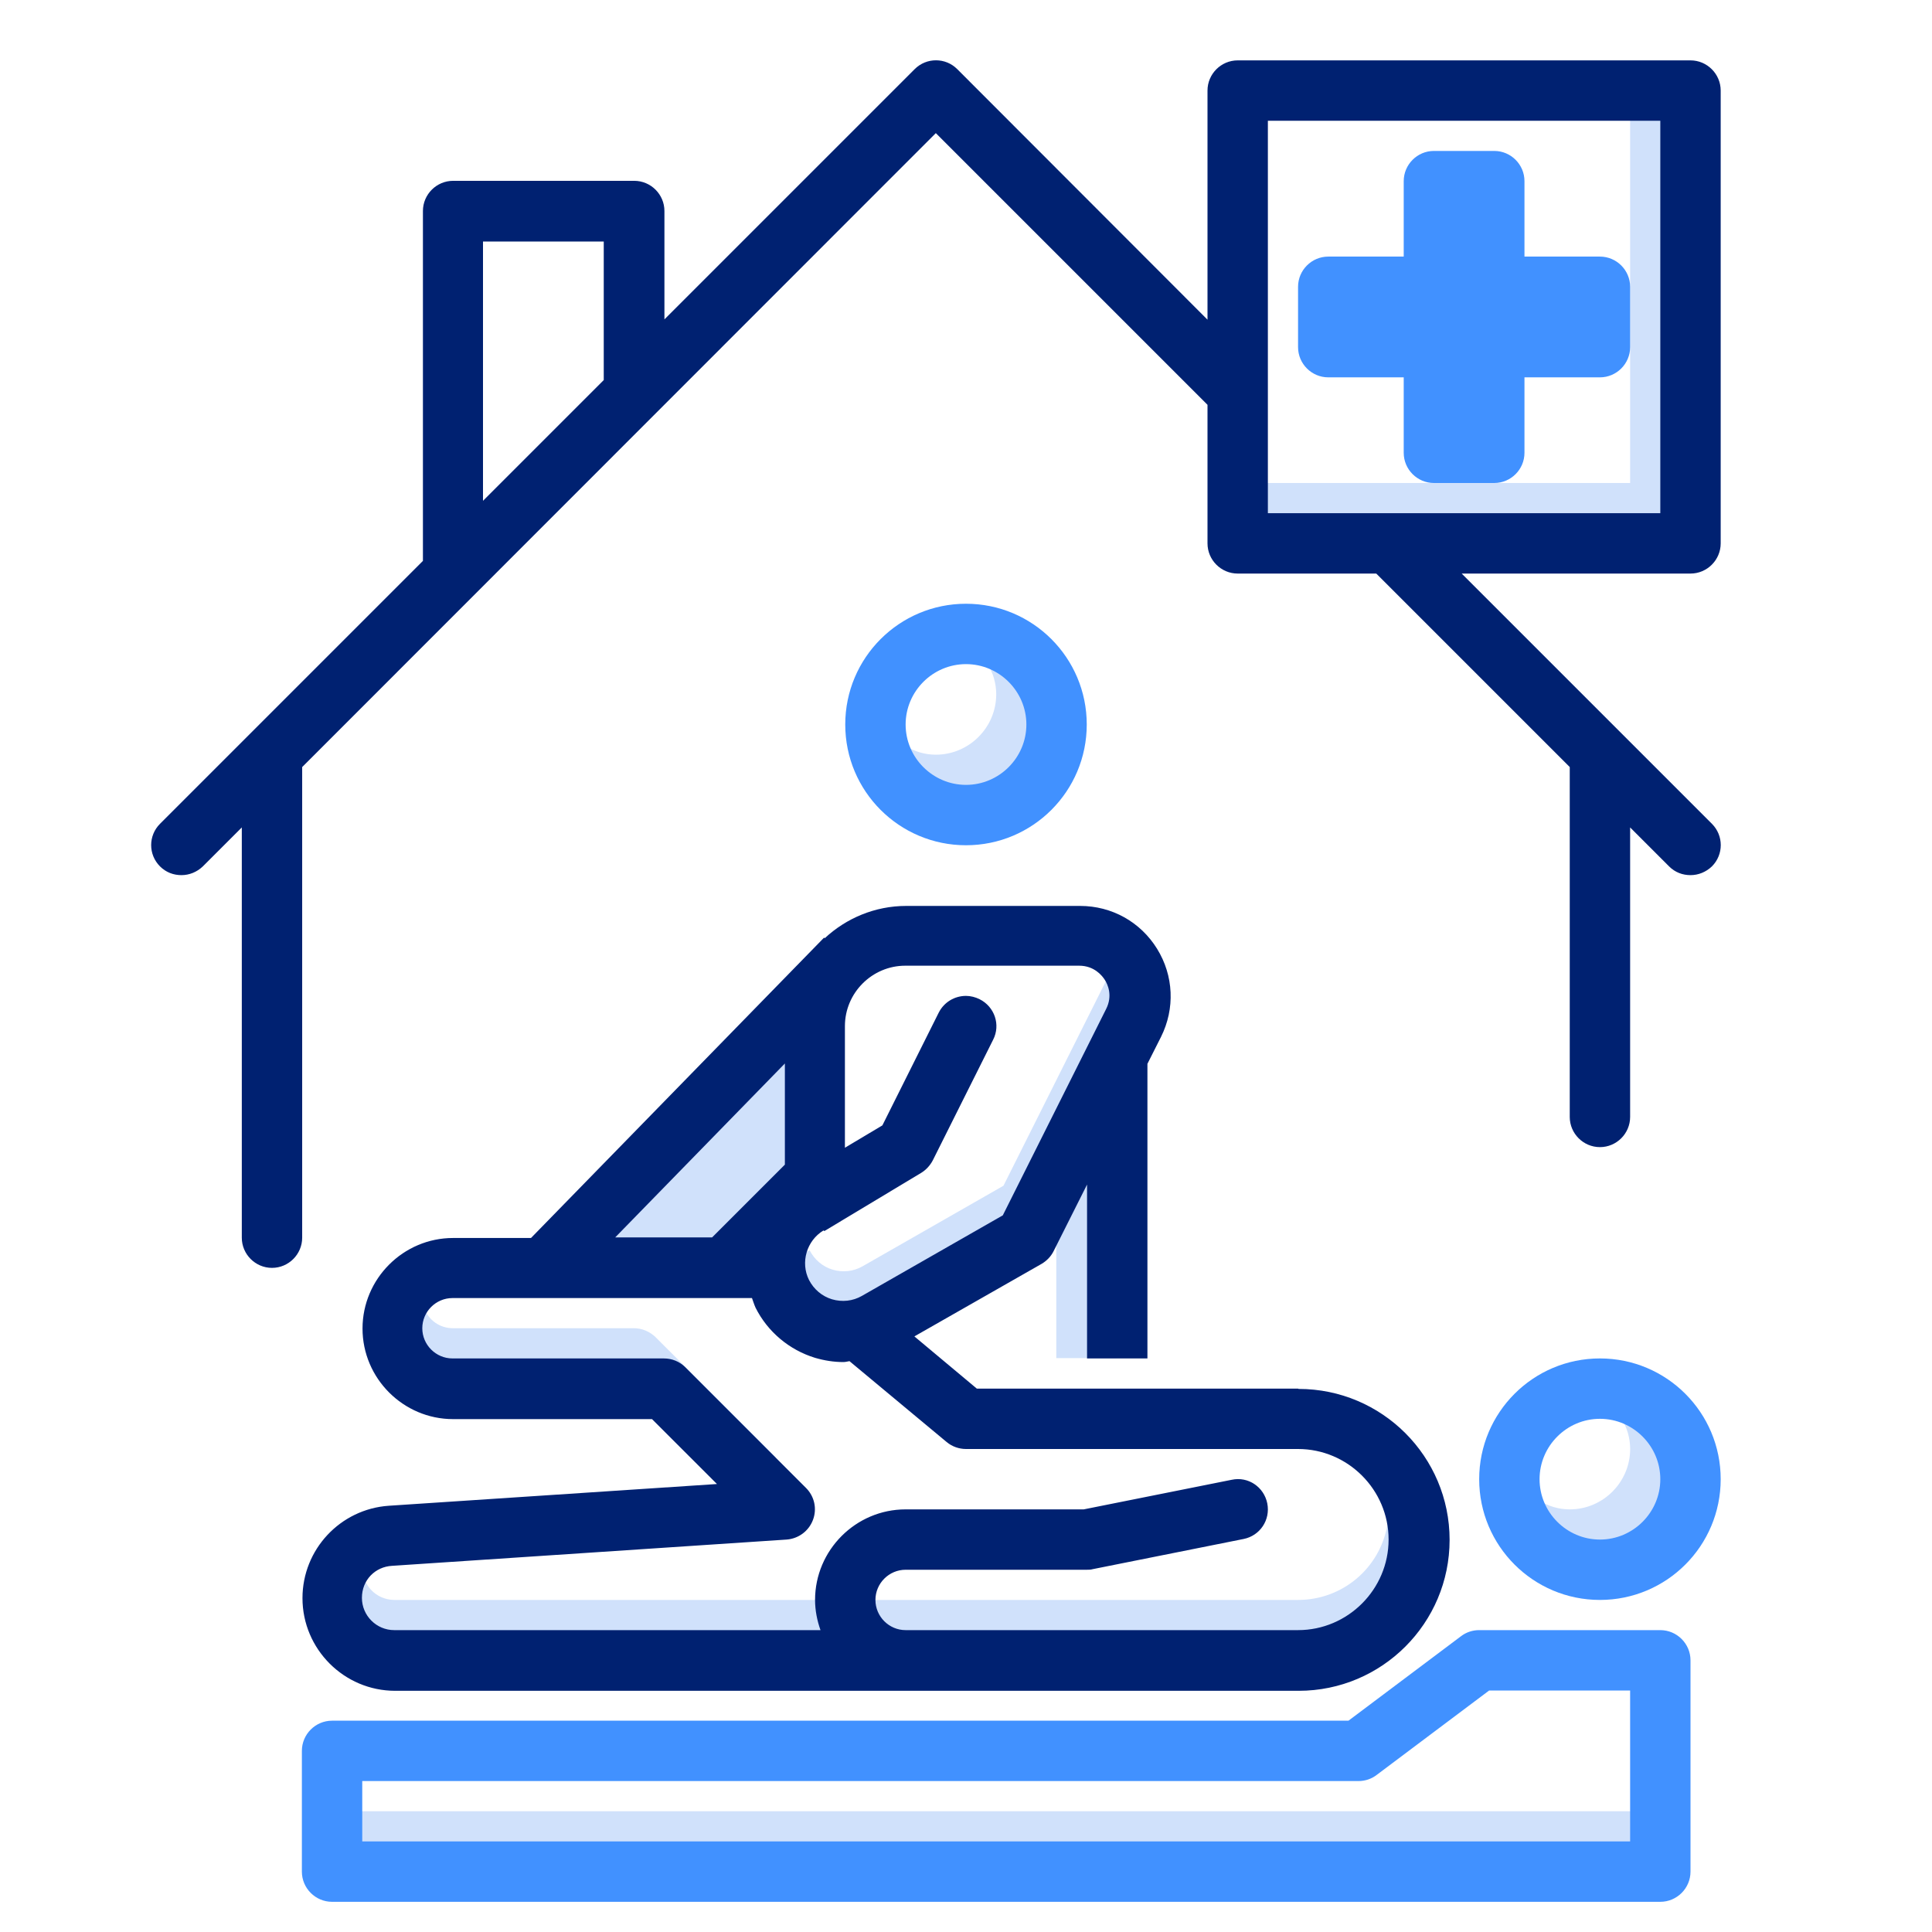 <svg width="64" height="64" viewBox="0 0 64 64" fill="none" xmlns="http://www.w3.org/2000/svg">
<g clip-path="url(#clip0_2677_35109)">
<path d="M18 42H24L27 39V33L18 42Z" fill="#D0E1FB"/>
<path d="M55 60H11V62H55V60Z" fill="#D0E1FB"/>
<path d="M36.661 32.449L33.241 39.279L28.571 41.949C28.271 42.119 27.921 42.159 27.581 42.059C27.251 41.959 26.981 41.729 26.821 41.419L25.031 42.309C25.431 43.109 26.151 43.709 27.001 43.969L34.991 40.229V44.989H36.991V36.229L38.441 33.339L36.651 32.449H36.661Z" fill="#D0E1FB"/>
<path d="M55 63H11C10.45 63 10 62.55 10 62V58C10 57.45 10.45 57 11 57H44.67L48.4 54.2C48.57 54.07 48.78 54 49 54H55C55.55 54 56 54.45 56 55V62C56 62.55 55.55 63 55 63ZM12 61H54V56H49.33L45.6 58.8C45.43 58.93 45.22 59 45 59H12V61Z" fill="#4191FF"/>
<path d="M29.971 24.7C30.301 24.9 30.641 25 31.001 25C32.101 25 33.001 24.1 33.001 23C33.001 22.64 32.901 22.29 32.701 21.97L35.001 23C35.001 25.21 33.211 27 31.001 27L29.971 24.7Z" fill="#D0E1FB"/>
<path d="M32 28C29.79 28 28 26.21 28 24C28 21.79 29.79 20 32 20C34.21 20 36 21.79 36 24C36 26.21 34.21 28 32 28ZM32 22C30.9 22 30 22.9 30 24C30 25.1 30.9 26 32 26C33.1 26 34 25.1 34 24C34 22.9 33.1 22 32 22Z" fill="#4191FF"/>
<path d="M56.001 48C56.001 50.21 54.211 52 52.001 52L50.971 49.7C51.301 49.9 51.641 50 52.001 50C53.101 50 54.001 49.1 54.001 48C54.001 47.64 53.901 47.29 53.701 46.97L56.001 48Z" fill="#D0E1FB"/>
<path d="M53 53C50.79 53 49 51.21 49 49C49 46.79 50.79 45 53 45C55.21 45 57 46.79 57 49C57 51.21 55.21 53 53 53ZM53 47C51.9 47 51 47.9 51 49C51 50.1 51.9 51 53 51C54.1 51 55 50.1 55 49C55 47.9 54.1 47 53 47Z" fill="#4191FF"/>
<path d="M47.93 50.84C47.52 53.25 45.45 55 43 55H13.07C11.74 55 10.57 54.16 10.16 52.9L12.06 52.27C12.2 52.71 12.61 53 13.07 53H43C44.47 53 45.71 51.95 45.96 50.51L47.93 50.84Z" fill="#D0E1FB"/>
<path d="M20.59 45.999H15C13.72 45.999 12.58 45.189 12.16 43.979L14.05 43.329C14.19 43.729 14.57 43.999 15 43.999H21C21.27 43.999 21.52 44.109 21.71 44.289L25.71 48.289L20.59 45.999Z" fill="#D0E1FB"/>
<path d="M42.999 46H32.359L30.29 44.27L34.499 41.87C34.669 41.77 34.809 41.63 34.9 41.45L36.01 39.24V45H38.01V35.24L38.459 34.35C38.929 33.41 38.88 32.32 38.33 31.43C37.779 30.54 36.83 30.01 35.779 30.01H30.02C28.98 30.01 28.029 30.42 27.32 31.08L27.299 31.06L17.59 41.01H15.009C13.36 41.01 12.009 42.36 12.009 44.01C12.009 45.66 13.36 47.01 15.009 47.01H21.599L23.75 49.16L12.88 49.88C11.27 49.99 10.02 51.33 10.02 52.94C10.02 54.63 11.399 56.01 13.089 56.01H43.02C45.779 56.01 48.02 53.77 48.02 51.01C48.02 48.25 45.779 46.01 43.02 46.01L42.999 46ZM27.309 40.78L30.52 38.85C30.68 38.75 30.809 38.61 30.899 38.44L32.9 34.44C33.15 33.95 32.95 33.35 32.45 33.1C32.309 33.03 32.15 32.99 32 32.99C31.63 32.99 31.279 33.19 31.099 33.54L29.23 37.28L27.989 38.02V33.99C27.989 32.89 28.89 31.99 29.989 31.99H35.749C36.249 31.99 36.51 32.32 36.599 32.46C36.69 32.6 36.87 32.98 36.639 33.43L33.219 40.26L28.549 42.93C28.25 43.1 27.899 43.14 27.559 43.04C27.23 42.94 26.959 42.71 26.799 42.4C26.509 41.82 26.72 41.1 27.279 40.76L27.309 40.78ZM26 35.23V38.58L23.59 40.99H20.38L26.009 35.22L26 35.23ZM42.999 54H30C29.45 54 29 53.55 29 53C29 52.45 29.45 52 30 52H35.999C36.069 52 36.13 52 36.2 51.98L41.2 50.98C41.739 50.87 42.09 50.35 41.98 49.8C41.87 49.26 41.349 48.9 40.8 49.02L35.9 50H30C28.349 50 27 51.35 27 53C27 53.35 27.07 53.69 27.18 54H13.059C12.47 54 11.989 53.52 11.989 52.93C11.989 52.34 12.43 51.9 12.989 51.87L26.059 51C26.45 50.97 26.79 50.72 26.93 50.35C27.07 49.98 26.98 49.57 26.7 49.29L22.7 45.29C22.509 45.1 22.259 45 21.989 45H14.989C14.44 45 13.989 44.55 13.989 44C13.989 43.45 14.44 43 14.989 43H24.91C24.95 43.11 24.98 43.21 25.029 43.32C25.43 44.12 26.149 44.72 27 44.98C27.309 45.07 27.619 45.12 27.939 45.12C28.009 45.12 28.07 45.1 28.14 45.09L31.36 47.77C31.54 47.92 31.77 48 32 48H42.999C44.65 48 45.999 49.35 45.999 51C45.999 52.65 44.65 54 42.999 54Z" fill="#002171"/>
<path d="M56 3V18H41V16H54V3H56Z" fill="#D0E1FB"/>
<path d="M53 8.5H50.5V6C50.5 5.45 50.05 5 49.5 5H47.5C46.95 5 46.5 5.45 46.5 6V8.5H44C43.45 8.5 43 8.95 43 9.5V11.5C43 12.05 43.45 12.5 44 12.5H46.5V15C46.5 15.55 46.95 16 47.5 16H49.5C50.05 16 50.5 15.55 50.5 15V12.5H53C53.55 12.5 54 12.05 54 11.5V9.5C54 8.95 53.55 8.5 53 8.5Z" fill="#4191FF"/>
<path d="M56 19C56.55 19 57 18.55 57 18V3C57 2.45 56.55 2 56 2H41C40.45 2 40 2.45 40 3V10.59L31.71 2.29C31.32 1.9 30.69 1.9 30.3 2.29L22.01 10.58V6.99C22.01 6.44 21.56 5.99 21.01 5.99H15.01C14.46 5.99 14.01 6.44 14.01 6.99V18.58L5.3 27.29C4.91 27.68 4.91 28.31 5.3 28.7C5.5 28.9 5.75 28.99 6.01 28.99C6.27 28.99 6.52 28.89 6.72 28.7L8.01 27.41V41C8.01 41.55 8.46 42 9.01 42C9.56 42 10.01 41.55 10.01 41V25.41L31 4.41L40 13.41V18C40 18.55 40.45 19 41 19H45.59L52 25.41V37C52 37.55 52.45 38 53 38C53.55 38 54 37.55 54 37V27.41L55.29 28.7C55.49 28.9 55.74 28.99 56 28.99C56.26 28.99 56.51 28.89 56.71 28.7C57.1 28.31 57.1 27.68 56.71 27.29L53.71 24.29L48.42 19H56.01H56ZM16 8H20V12.59L16 16.59V8ZM42 4H55V17H42V4Z" fill="#002171"/>
</g>
<defs>
<clipPath id="clip0_2677_35109">
<rect width="64" height="64" fill="white"/>
</clipPath>
</defs>
</svg>
